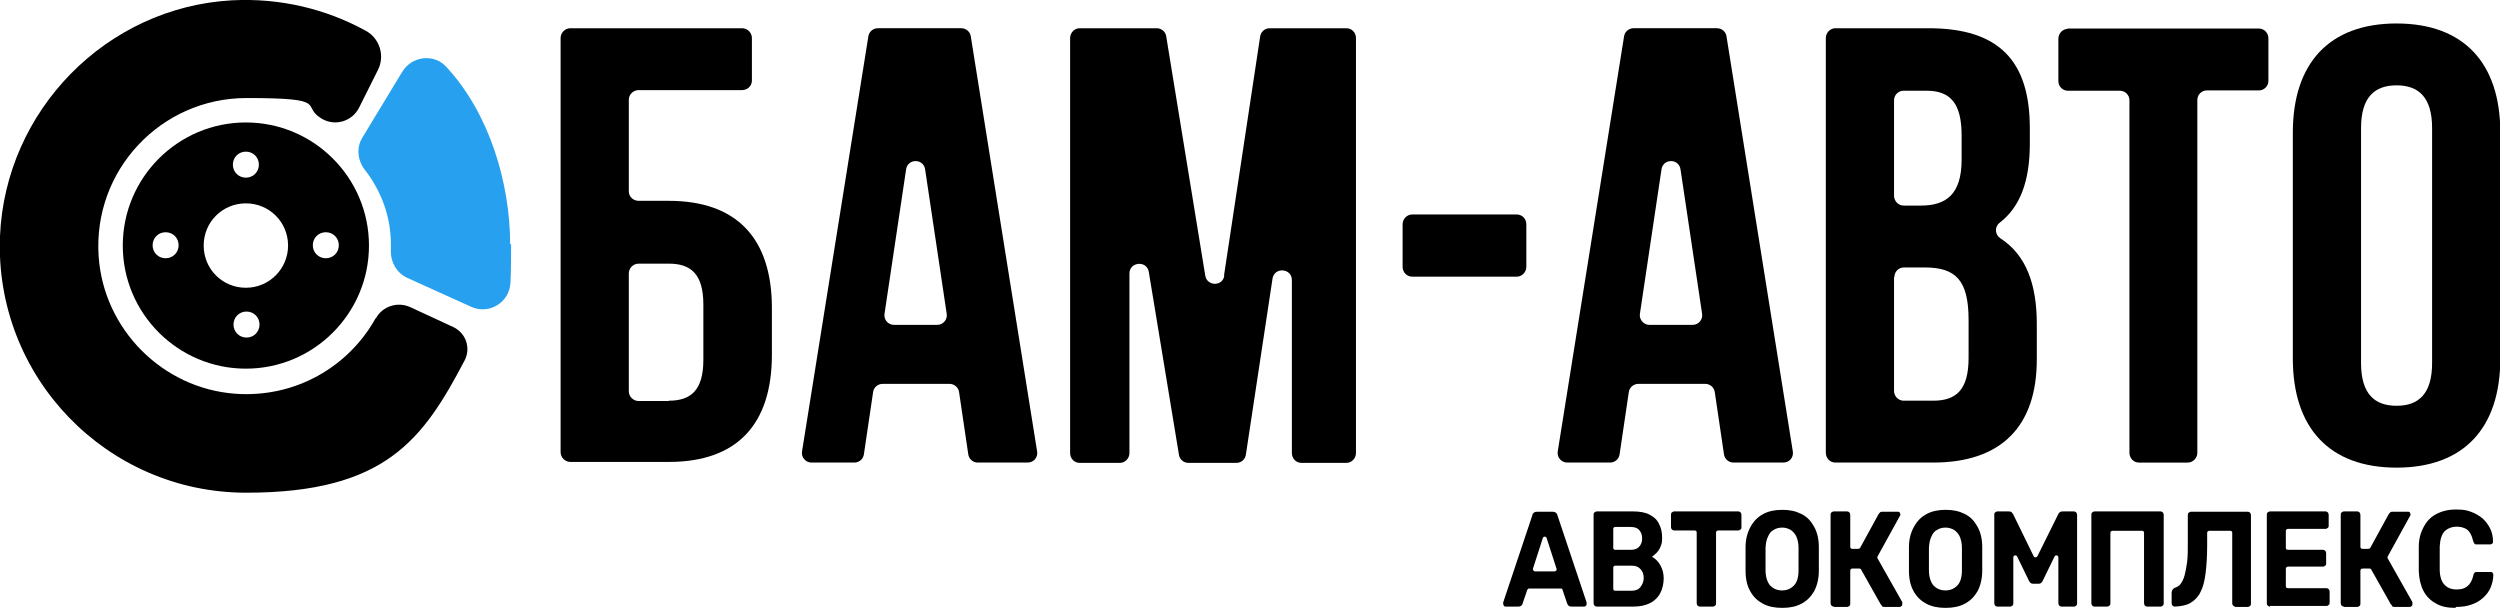<?xml version="1.0" encoding="UTF-8"?> <svg xmlns="http://www.w3.org/2000/svg" version="1.1" viewBox="0 0 788 191.6"><defs><style> .cls-1 { fill: #27a1ef; } </style></defs><g><g id="Layer_1"><path d="M118.4,100.3c-8.5,15.3-25.3,25.2-44.3,23.8-22.9-1.7-41.4-20.3-43-43.2-1.9-27.3,19.7-50,46.6-50s16.8,2.4,23.7,6.5c4.2,2.5,9.6.9,11.8-3.5l5.9-11.8c2.3-4.5.6-10-3.8-12.4C102.9,2.9,88.5-.7,73.1.1,33.5,2.3,1.7,34.8,0,74.4c-1.8,44.3,33.6,80.9,77.6,80.9s55.8-16.9,68.8-41.6c2.1-3.9.5-8.7-3.5-10.6l-13.6-6.3c-4-1.8-8.7-.3-10.8,3.5h0Z"></path><path class="cls-1" d="M161.1,77c0,3.5,0,7.8-.2,12.1-.3,6.2-6.7,10.2-12.4,7.6l-20.1-9.1c-3.3-1.5-5.3-4.9-5.2-8.6,0-.7,0-1.4,0-2.1,0-8.6-3-16.7-8.3-23.5-2.2-2.9-2.6-6.9-.7-10l12.6-20.8c3-4.9,9.9-5.8,13.8-1.6,13.8,14.8,20.2,37,20.2,56h0Z"></path><path d="M77.5,38.6c-21.4,0-38.8,17.4-38.8,38.8s17.4,38.8,38.8,38.8,38.8-17.4,38.8-38.8-17.4-38.8-38.8-38.8ZM48.1,77.3c0-2.3,1.8-4.1,4.1-4.1s4.1,1.8,4.1,4.1-1.8,4.1-4.1,4.1-4.1-1.8-4.1-4.1ZM90.8,77.4c0,7.3-5.9,13.3-13.3,13.3s-13.3-5.9-13.3-13.3,5.9-13.3,13.3-13.3,13.3,5.9,13.3,13.3ZM81.6,51.9c0,2.3-1.8,4.1-4.1,4.1s-4.1-1.8-4.1-4.1,1.8-4.1,4.1-4.1,4.1,1.8,4.1,4.1ZM73.6,102.3c0-2.3,1.8-4.1,4.1-4.1s4.1,1.8,4.1,4.1-1.8,4.1-4.1,4.1-4.1-1.8-4.1-4.1ZM98.6,77.3c0-2.3,1.8-4.1,4.1-4.1s4.1,1.8,4.1,4.1-1.8,4.1-4.1,4.1-4.1-1.8-4.1-4.1Z"></path><g><path d="M176.7,142.8V12c0-1.7,1.4-3.1,3.1-3.1h54.1c1.7,0,3.1,1.4,3.1,3.1v13.4c0,1.7-1.4,3-3.1,3h-32.6c-1.7,0-3.1,1.4-3.1,3v28.9c0,1.7,1.4,3,3.1,3h9.5c21.5,0,32.5,11.9,32.5,33.8v14.7c0,21.9-10.9,33.8-32.5,33.8h-31c-1.7,0-3.1-1.4-3.1-3.1ZM210.8,126.3c6.8,0,10.9-3.1,10.9-12.9v-17.4c0-9.8-4.1-12.9-10.9-12.9h-9.5c-1.7,0-3.1,1.4-3.1,3.1v37.1c0,1.7,1.4,3.1,3.1,3.1h9.5Z"></path><path d="M323.7,145.8h-15.5c-1.5,0-2.8-1.1-3-2.6l-2.9-19.6c-.2-1.5-1.5-2.6-3-2.6h-21.1c-1.5,0-2.8,1.1-3,2.6l-2.9,19.6c-.2,1.5-1.5,2.6-3,2.6h-13.5c-1.9,0-3.3-1.7-3-3.5l20.9-130.8c.2-1.5,1.5-2.6,3-2.6h26.3c1.5,0,2.8,1.1,3,2.6l20.9,130.8c.3,1.9-1.1,3.5-3,3.5h0ZM281.8,102.4h13.6c1.9,0,3.3-1.7,3-3.5l-6.8-45.5c-.5-3.5-5.5-3.5-6,0l-6.8,45.5c-.3,1.8,1.1,3.5,3,3.5h0Z"></path><path d="M385.8,86.9l11.4-75.4c.2-1.5,1.5-2.6,3-2.6h24.2c1.7,0,3,1.4,3,3.1v130.8c0,1.7-1.4,3.1-3,3.1h-14.2c-1.7,0-3-1.4-3-3.1v-54.5c0-3.8-5.5-4.2-6.1-.5l-8.4,55.5c-.2,1.5-1.5,2.6-3,2.6h-15.1c-1.5,0-2.8-1.1-3-2.6l-9.5-57.6c-.6-3.7-6.1-3.2-6.1.5v56.6c0,1.7-1.4,3.1-3,3.1h-12.7c-1.7,0-3-1.4-3-3.1V12c0-1.7,1.4-3.1,3-3.1h24.3c1.5,0,2.8,1.1,3,2.6l12.3,75.4c.6,3.4,5.5,3.4,6,0h0Z"></path><path d="M445.1,67.6h33c1.7,0,3,1.4,3,3.1v13.4c0,1.7-1.4,3.1-3,3.1h-33c-1.7,0-3-1.4-3-3.1v-13.4c0-1.7,1.4-3.1,3-3.1Z"></path><path d="M561.9,145.8h-15.5c-1.5,0-2.8-1.1-3-2.6l-2.9-19.6c-.2-1.5-1.5-2.6-3-2.6h-21.1c-1.5,0-2.8,1.1-3,2.6l-2.9,19.6c-.2,1.5-1.5,2.6-3,2.6h-13.5c-1.9,0-3.3-1.7-3-3.5l20.9-130.8c.2-1.5,1.5-2.6,3-2.6h26.3c1.5,0,2.8,1.1,3,2.6l20.9,130.8c.3,1.9-1.1,3.5-3,3.5h0ZM519.9,102.4h13.6c1.9,0,3.3-1.7,3-3.5l-6.8-45.5c-.5-3.5-5.5-3.5-6,0l-6.8,45.5c-.3,1.8,1.2,3.5,3,3.5h0Z"></path><path d="M639.8,40.4v4.9c0,11.7-3,19.9-9.5,24.9-1.7,1.3-1.5,3.8.2,4.9,8.2,5.3,11.5,14.6,11.5,27v11.2c0,21.1-11.2,32.5-32.7,32.5h-30.8c-1.7,0-3-1.4-3-3.1V12c0-1.7,1.4-3.1,3-3.1h29.4c22.3,0,31.9,10.4,31.9,31.5h0ZM597,31.6v30.1c0,1.7,1.4,3.1,3,3.1h5.4c8,0,12.9-3.5,12.9-14.5v-7.6c0-9.8-3.3-14.1-11-14.1h-7.3c-1.7,0-3,1.4-3,3h0ZM597,87.3v35.9c0,1.7,1.4,3.1,3,3.1h9.3c7.2,0,11.2-3.3,11.2-13.5v-11.9c0-12.7-4.1-16.6-13.9-16.6h-6.5c-1.7,0-3,1.4-3,3.1h0Z"></path><path d="M651.6,9h60.4c1.7,0,3,1.4,3,3.1v13.4c0,1.7-1.4,3-3,3h-16.4c-1.7,0-3,1.4-3,3v111.2c0,1.7-1.4,3.1-3,3.1h-15.4c-1.7,0-3-1.4-3-3.1V31.6c0-1.7-1.4-3-3-3h-16.4c-1.7,0-3-1.4-3-3v-13.4c0-1.7,1.4-3.1,3-3.1h0Z"></path><path d="M722.7,41.8c0-21.9,11.5-34.4,32.7-34.4s32.7,12.5,32.7,34.4v71.2c0,21.9-11.5,34.4-32.7,34.4s-32.7-12.5-32.7-34.4V41.8ZM744.2,114.4c0,9.8,4.3,13.5,11.2,13.5s11.2-3.7,11.2-13.5V40.4c0-9.8-4.3-13.5-11.2-13.5s-11.2,3.7-11.2,13.5v73.9Z"></path></g><g><path d="M474.6,191.2c-.2,0-.4,0-.6-.3-.1-.2-.2-.4-.2-.6s0-.3,0-.4l9.2-27.5c0-.3.2-.6.5-.8.2-.2.5-.3,1-.3h4.9c.4,0,.7.1,1,.3s.4.5.5.8l9.2,27.5c0,.1,0,.2,0,.4,0,.2,0,.4-.2.6-.1.2-.4.3-.6.3h-4c-.4,0-.7-.1-.9-.3s-.3-.4-.4-.6l-1.5-4.4c0-.3-.3-.4-.6-.4h-9.9c-.3,0-.5.2-.6.4l-1.5,4.4c0,.2-.2.4-.4.6s-.5.3-.9.3h-4,0ZM483.8,180.1h6.2c.4,0,.8-.4.6-.9l-3.1-9.6c-.2-.6-1-.6-1.2,0l-3.1,9.6c-.1.4.2.9.6.9h0Z"></path><path d="M503.3,191.2c-.3,0-.5-.1-.7-.3s-.3-.5-.3-.8v-27.8c0-.3,0-.6.3-.8s.4-.3.7-.3h11.4c2.1,0,3.9.3,5.2,1,1.4.7,2.4,1.6,3,2.9.7,1.3,1,2.7,1,4.4s-.2,2-.5,2.8-.8,1.5-1.3,2-1,.9-1.4,1.2c1,.5,1.9,1.4,2.6,2.6s1.1,2.6,1.1,4.2-.4,3.4-1.1,4.7-1.8,2.4-3.2,3.1c-1.4.7-3.1,1.1-5.2,1.1h-11.8,0ZM508.5,172.7c0,.4.3.6.6.6h4.9c1.2,0,2.1-.3,2.7-1,.6-.7.9-1.5.9-2.6s-.3-1.9-.9-2.6-1.5-1-2.7-1h-4.9c-.4,0-.6.3-.6.6v5.8h0ZM508.5,185.6c0,.4.3.6.6.6h5.2c1.3,0,2.2-.4,2.8-1.2.6-.8,1-1.7,1-2.8s-.3-2.1-1-2.8c-.7-.8-1.6-1.1-2.8-1.1h-5.2c-.4,0-.6.3-.6.6v6.6h0Z"></path><path d="M535.8,191.2c-.3,0-.5-.1-.7-.3s-.3-.5-.3-.8v-22.3c0-.4-.3-.6-.7-.6h-6.4c-.3,0-.5-.1-.7-.3s-.3-.4-.3-.7v-3.9c0-.3,0-.6.3-.8s.4-.3.7-.3h20.2c.3,0,.5.1.7.3s.3.5.3.8v3.9c0,.3,0,.5-.3.7s-.4.3-.7.3h-6.3c-.4,0-.7.3-.7.6v22.3c0,.3,0,.6-.3.8s-.4.3-.7.3h-4.3,0Z"></path><path d="M561.7,191.6c-2.3,0-4.3-.4-6-1.3-1.7-.9-3-2.1-4-3.9-1-1.7-1.5-3.9-1.5-6.5,0-1.2,0-2.4,0-3.7s0-2.4,0-3.7c0-2.6.6-4.7,1.6-6.5s2.3-3.1,4-4c1.7-.9,3.7-1.3,6-1.3s4.2.4,6,1.3,3,2.2,4,4,1.5,3.9,1.5,6.5c0,1.3,0,2.5,0,3.7s0,2.4,0,3.7c0,2.6-.6,4.8-1.5,6.5-1,1.7-2.3,3-4,3.9-1.7.9-3.7,1.3-6,1.3h0ZM561.7,186.1c1.5,0,2.7-.5,3.7-1.5,1-1,1.5-2.6,1.5-4.9,0-1.3,0-2.4,0-3.5s0-2.3,0-3.5c0-1.5-.3-2.7-.7-3.6s-1.1-1.6-1.8-2.1c-.8-.4-1.6-.7-2.6-.7s-1.9.2-2.7.7c-.8.4-1.4,1.1-1.8,2.1-.5.9-.7,2.1-.8,3.6,0,1.2,0,2.4,0,3.5s0,2.3,0,3.5c0,2.2.6,3.9,1.5,4.9,1,1,2.2,1.5,3.7,1.5Z"></path><path d="M578,191.2c-.3,0-.5-.1-.7-.3s-.3-.5-.3-.8v-27.8c0-.3,0-.6.3-.8s.4-.3.7-.3h4.2c.3,0,.5.1.7.3s.3.5.3.8v10.1c0,.4.3.6.7.6h1.8c.2,0,.5-.1.6-.3l5.8-10.6c.1-.2.3-.4.5-.6s.5-.2.9-.2h4.7c.3,0,.5,0,.6.3.1.2.2.4.2.6s0,.3-.2.5l-7,12.7c-.1.2-.1.4,0,.6l7.8,13.8c0,.1,0,.3,0,.5,0,.3,0,.5-.2.7s-.4.3-.6.3h-4.8c-.4,0-.7,0-.8-.3s-.3-.4-.4-.5l-6.2-11c-.1-.2-.3-.3-.6-.3h-2.1c-.4,0-.7.3-.7.6v10.4c0,.3,0,.6-.3.8s-.4.3-.7.3h-4.2Z"></path><path d="M613.2,191.6c-2.3,0-4.3-.4-6-1.3-1.7-.9-3-2.1-4-3.9-1-1.7-1.5-3.9-1.5-6.5,0-1.2,0-2.4,0-3.7s0-2.4,0-3.7c0-2.6.6-4.7,1.6-6.5s2.3-3.1,4-4c1.7-.9,3.7-1.3,6-1.3s4.2.4,6,1.3,3,2.2,4,4,1.5,3.9,1.5,6.5c0,1.3,0,2.5,0,3.7s0,2.4,0,3.7c0,2.6-.6,4.8-1.5,6.5-1,1.7-2.3,3-4,3.9-1.7.9-3.7,1.3-6,1.3h0ZM613.2,186.1c1.5,0,2.7-.5,3.7-1.5,1-1,1.5-2.6,1.5-4.9,0-1.3,0-2.4,0-3.5s0-2.3,0-3.5c0-1.5-.3-2.7-.7-3.6s-1.1-1.6-1.8-2.1c-.8-.4-1.6-.7-2.6-.7s-1.9.2-2.7.7c-.8.4-1.4,1.1-1.8,2.1-.5.9-.7,2.1-.8,3.6,0,1.2,0,2.4,0,3.5s0,2.3,0,3.5c0,2.2.6,3.9,1.5,4.9,1,1,2.2,1.5,3.7,1.5Z"></path><path d="M629.6,191.2c-.3,0-.5-.1-.7-.3-.2-.2-.3-.5-.3-.8v-27.8c0-.3,0-.6.3-.8s.4-.3.7-.3h3.6c.4,0,.7.1.9.3.2.2.3.4.4.5l6.5,13.3c.2.5.9.5,1.2,0l6.6-13.3c0-.1.2-.3.4-.5s.5-.3.9-.3h3.6c.3,0,.5.1.7.3s.3.5.3.8v27.8c0,.3,0,.6-.3.8s-.4.3-.7.3h-3.9c-.3,0-.5-.1-.7-.3s-.3-.5-.3-.8v-14.4c0-.7-.9-.9-1.2-.3l-3.7,7.6c-.1.3-.3.5-.5.7s-.5.3-.8.3h-1.8c-.3,0-.6-.1-.8-.3s-.4-.4-.5-.7l-3.7-7.6c-.3-.6-1.2-.4-1.2.3v14.4c0,.3,0,.6-.3.8s-.4.3-.7.3h-3.9,0Z"></path><path d="M660.2,191.2c-.3,0-.5-.1-.7-.3s-.3-.5-.3-.8v-27.8c0-.3,0-.6.3-.8s.4-.3.7-.3h20.8c.3,0,.5.1.7.3s.3.5.3.8v27.8c0,.3,0,.6-.3.8s-.4.3-.7.3h-4.2c-.3,0-.5-.1-.7-.3s-.3-.5-.3-.8v-22.2c0-.4-.3-.6-.7-.6h-9.2c-.4,0-.7.3-.7.6v22.2c0,.3,0,.6-.3.8s-.4.3-.7.3h-4.2,0Z"></path><path d="M704.6,191.2c-.3,0-.5-.1-.7-.3s-.3-.5-.3-.8v-22.2c0-.4-.3-.6-.7-.6h-6.5c-.4,0-.7.3-.7.6v4c0,3.4-.2,6.4-.5,8.8s-.8,4.4-1.6,5.9c-.7,1.5-1.8,2.6-3.1,3.4s-3,1.1-5,1.2c-.3,0-.5-.1-.7-.3s-.3-.5-.3-.8v-3.3c0-.7.5-1.4,1.2-1.6.6-.2,1.2-.6,1.6-1.1.5-.7,1-1.6,1.3-2.8s.6-2.6.8-4.3c.2-1.7.2-3.6.2-5.8v-8.8c0-.3,0-.6.3-.8s.4-.3.7-.3h17.9c.3,0,.5.1.7.3s.3.5.3.8v27.8c0,.3,0,.6-.3.8s-.4.3-.7.3h-4.2Z"></path><path d="M715.5,191.2c-.3,0-.5-.1-.7-.3s-.3-.5-.3-.8v-27.8c0-.3,0-.6.3-.8s.4-.3.7-.3h17.5c.3,0,.5.1.7.3s.3.5.3.8v3.4c0,.3,0,.5-.3.7s-.4.3-.7.3h-11.8c-.4,0-.7.3-.7.6v5.4c0,.4.3.6.7.6h11c.3,0,.5.1.7.3s.3.5.3.8v3.2c0,.3,0,.5-.3.7s-.4.3-.7.3h-11c-.4,0-.7.3-.7.6v5.6c0,.4.3.6.7.6h12.1c.3,0,.5.1.7.3s.3.5.3.8v3.4c0,.3,0,.6-.3.8s-.4.3-.7.3h-17.8,0Z"></path><path d="M738.8,191.2c-.3,0-.5-.1-.7-.3s-.3-.5-.3-.8v-27.8c0-.3,0-.6.3-.8s.4-.3.7-.3h4.2c.3,0,.5.1.7.3s.3.5.3.8v10.1c0,.4.3.6.7.6h1.8c.2,0,.5-.1.6-.3l5.8-10.6c.1-.2.3-.4.5-.6s.5-.2.9-.2h4.7c.3,0,.5,0,.6.3.1.2.2.4.2.6s0,.3-.2.5l-7,12.7c-.1.2-.1.4,0,.6l7.8,13.8c0,.1,0,.3,0,.5,0,.3,0,.5-.2.7s-.4.3-.6.3h-4.8c-.4,0-.7,0-.8-.3s-.3-.4-.4-.5l-6.2-11c-.1-.2-.3-.3-.6-.3h-2.1c-.4,0-.7.3-.7.6v10.4c0,.3,0,.6-.3.8s-.4.3-.7.3h-4.2Z"></path><path d="M773.9,191.6c-2.4,0-4.5-.4-6.1-1.4-1.7-.9-3-2.2-3.9-3.9s-1.4-3.8-1.5-6.3c0-1.2,0-2.4,0-3.8s0-2.6,0-3.9c0-2.4.6-4.5,1.6-6.3.9-1.7,2.2-3.1,4-4,1.7-.9,3.7-1.4,6.1-1.4s3.3.2,4.7.7c1.4.5,2.6,1.2,3.7,2.1,1,.9,1.8,2,2.4,3.2.6,1.2.9,2.6.9,4.1,0,.3,0,.5-.2.6s-.4.3-.6.3h-4.4c-.3,0-.5,0-.7-.3s-.3-.5-.4-.9c-.4-1.7-1-2.8-1.9-3.5-.9-.6-2-.9-3.3-.9s-2.8.5-3.8,1.5c-.9,1-1.4,2.6-1.5,4.8,0,2.3,0,4.7,0,7.2,0,2.2.6,3.9,1.5,4.8.9,1,2.2,1.5,3.8,1.5s2.5-.3,3.4-1,1.5-1.8,1.9-3.4c0-.4.2-.7.4-.9s.4-.2.7-.2h4.4c.2,0,.4,0,.6.3s.2.4.2.6c0,1.5-.4,2.9-.9,4.1s-1.4,2.3-2.4,3.2-2.2,1.6-3.7,2.1c-1.4.5-3,.7-4.7.7h0Z"></path></g></g></g></svg> 